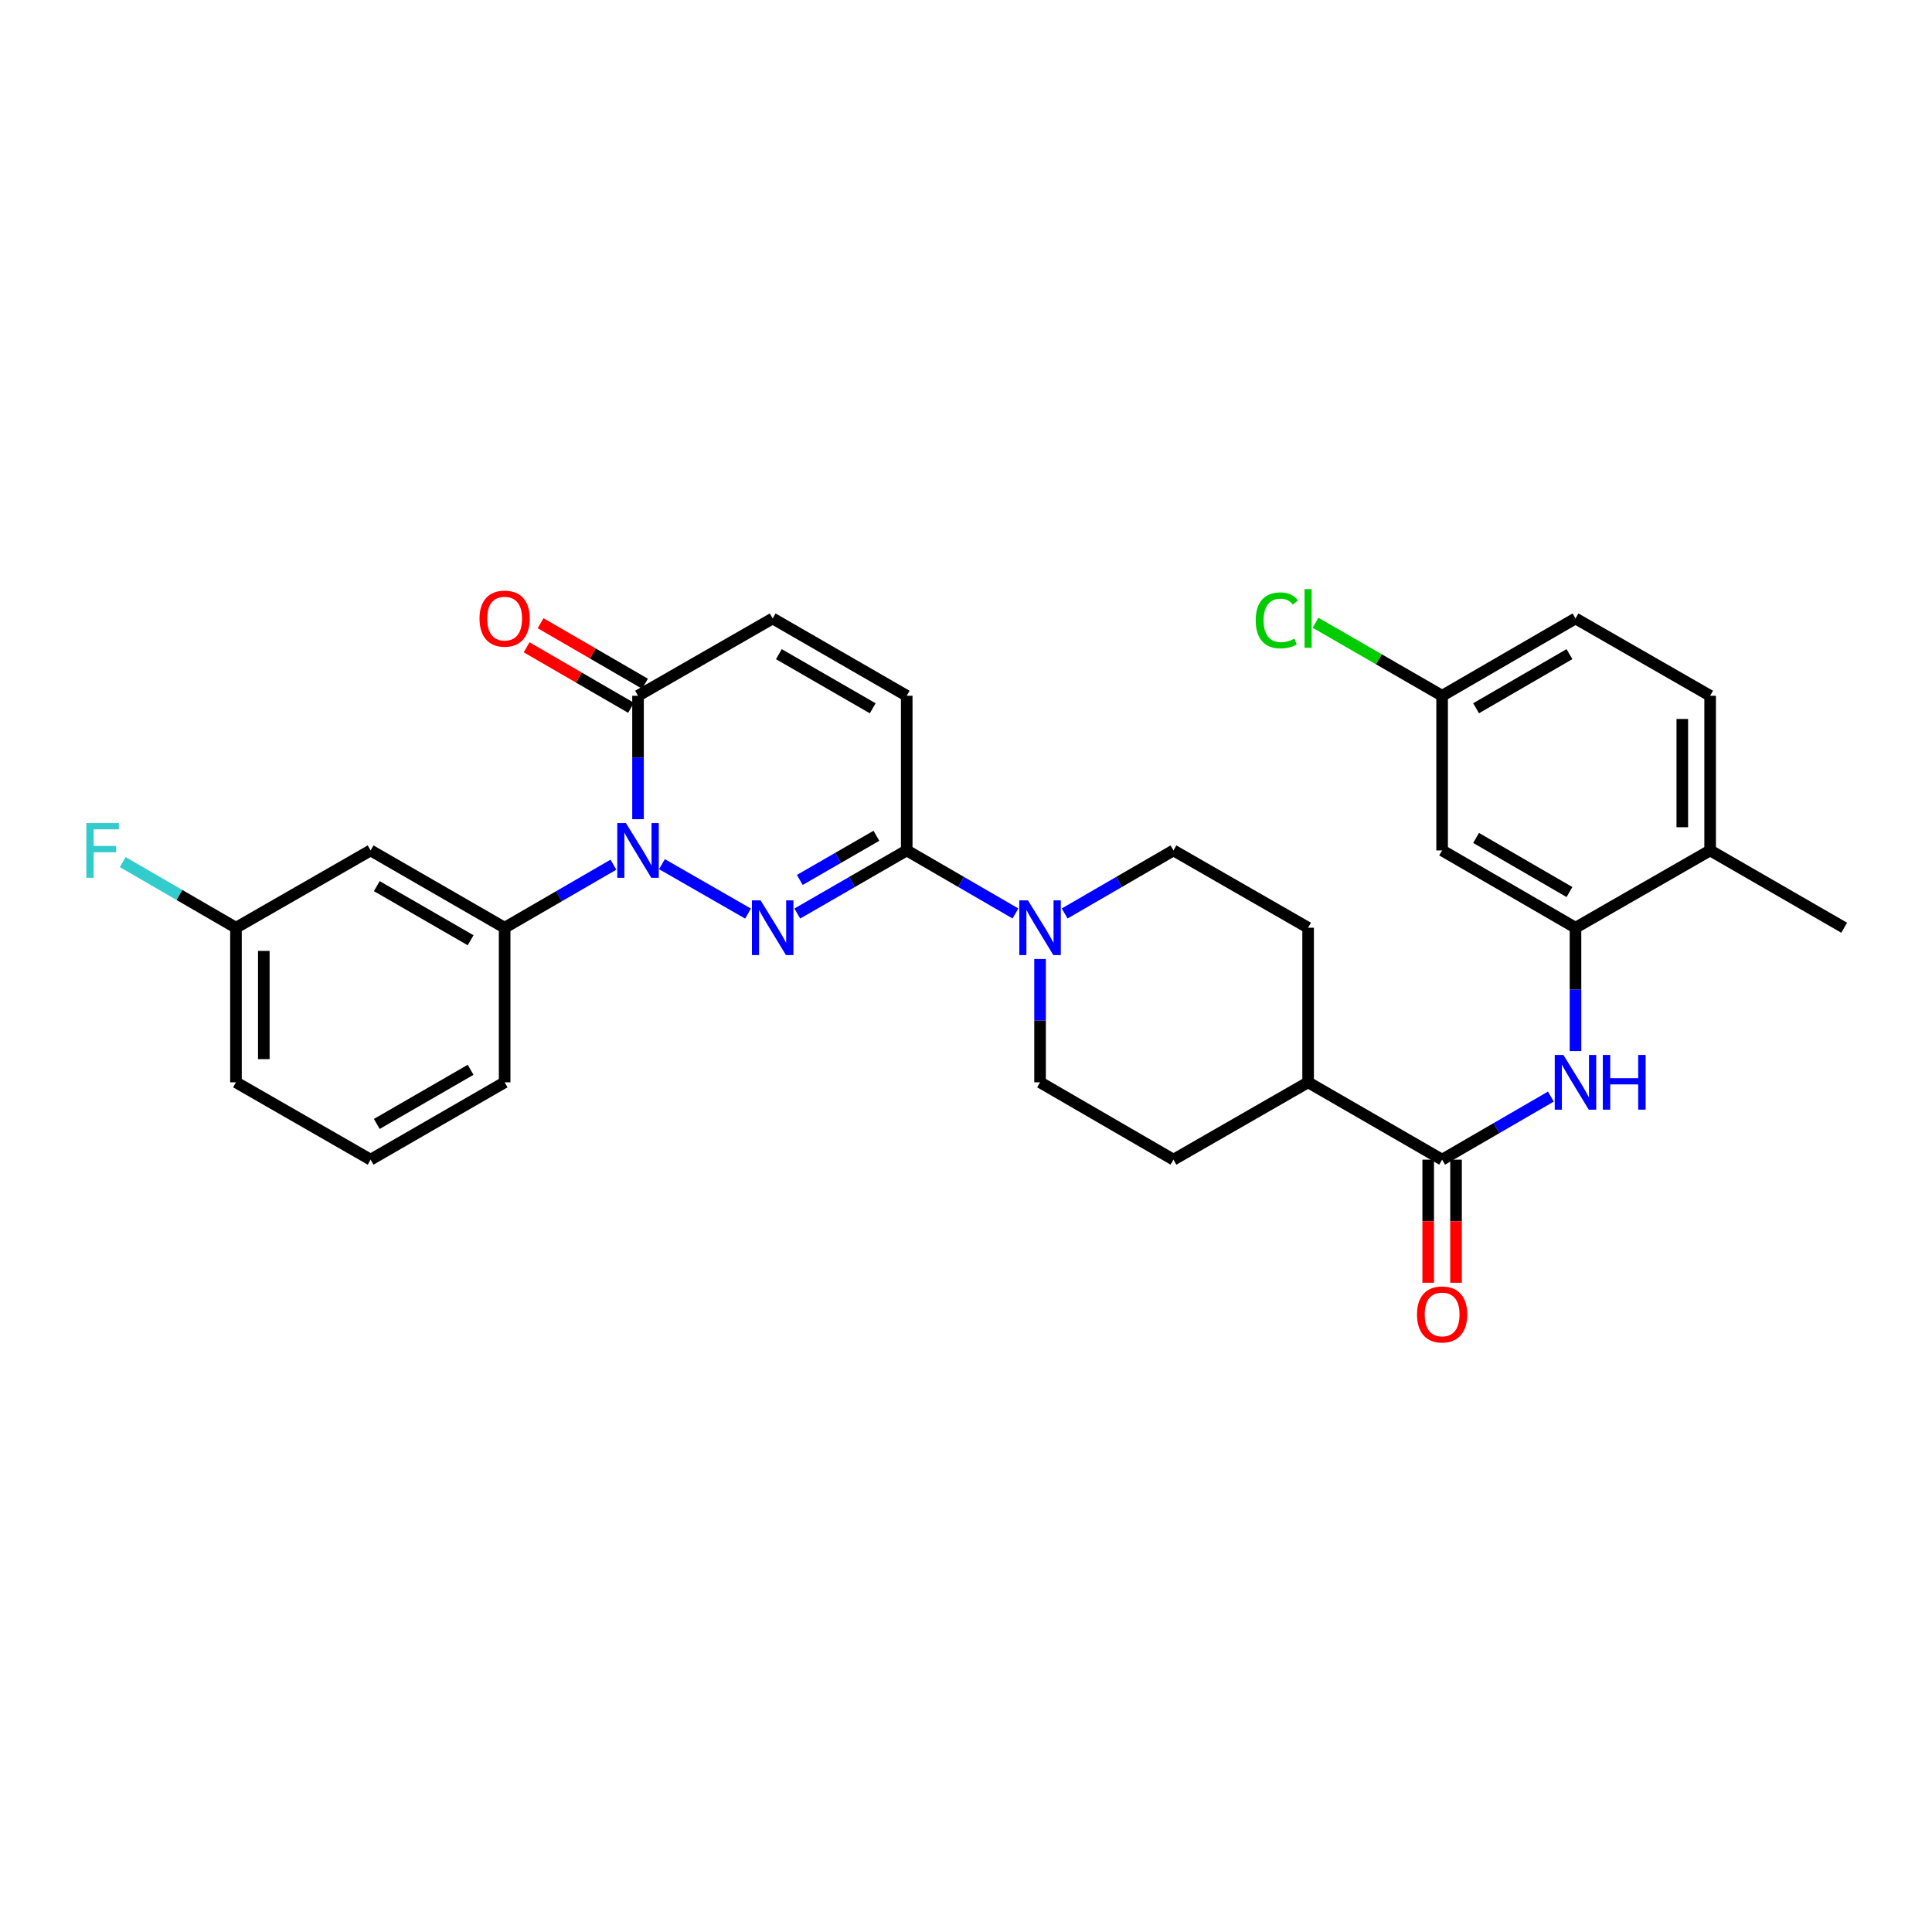 <?xml version='1.0' encoding='iso-8859-1'?>
<svg version='1.1' baseProfile='full'
              xmlns='http://www.w3.org/2000/svg'
                      xmlns:rdkit='http://www.rdkit.org/xml'
                      xmlns:xlink='http://www.w3.org/1999/xlink'
                  xml:space='preserve'
width='1000px' height='1000px' viewBox='0 0 1000 1000'>
<!-- END OF HEADER -->
<rect style='opacity:1.0;fill:#FFFFFF;stroke:none' width='1000' height='1000' x='0' y='0'> </rect>
<path class='bond-0' d='M 387.185,472.872 L 342.624,447.287' style='fill:none;fill-rule:evenodd;stroke:#0000FF;stroke-width:6px;stroke-linecap:butt;stroke-linejoin:miter;stroke-opacity:1' />
<path class='bond-1' d='M 412.676,472.844 L 440.999,456.511' style='fill:none;fill-rule:evenodd;stroke:#0000FF;stroke-width:6px;stroke-linecap:butt;stroke-linejoin:miter;stroke-opacity:1' />
<path class='bond-1' d='M 440.999,456.511 L 469.321,440.178' style='fill:none;fill-rule:evenodd;stroke:#000000;stroke-width:6px;stroke-linecap:butt;stroke-linejoin:miter;stroke-opacity:1' />
<path class='bond-1' d='M 413.974,455.46 L 433.8,444.027' style='fill:none;fill-rule:evenodd;stroke:#0000FF;stroke-width:6px;stroke-linecap:butt;stroke-linejoin:miter;stroke-opacity:1' />
<path class='bond-1' d='M 433.8,444.027 L 453.626,432.594' style='fill:none;fill-rule:evenodd;stroke:#000000;stroke-width:6px;stroke-linecap:butt;stroke-linejoin:miter;stroke-opacity:1' />
<path class='bond-2' d='M 330.242,424.017 L 330.242,392.072' style='fill:none;fill-rule:evenodd;stroke:#0000FF;stroke-width:6px;stroke-linecap:butt;stroke-linejoin:miter;stroke-opacity:1' />
<path class='bond-2' d='M 330.242,392.072 L 330.242,360.127' style='fill:none;fill-rule:evenodd;stroke:#000000;stroke-width:6px;stroke-linecap:butt;stroke-linejoin:miter;stroke-opacity:1' />
<path class='bond-6' d='M 317.507,447.559 L 289.353,463.875' style='fill:none;fill-rule:evenodd;stroke:#0000FF;stroke-width:6px;stroke-linecap:butt;stroke-linejoin:miter;stroke-opacity:1' />
<path class='bond-6' d='M 289.353,463.875 L 261.199,480.192' style='fill:none;fill-rule:evenodd;stroke:#000000;stroke-width:6px;stroke-linecap:butt;stroke-linejoin:miter;stroke-opacity:1' />
<path class='bond-3' d='M 469.321,440.178 L 497.46,456.493' style='fill:none;fill-rule:evenodd;stroke:#000000;stroke-width:6px;stroke-linecap:butt;stroke-linejoin:miter;stroke-opacity:1' />
<path class='bond-3' d='M 497.46,456.493 L 525.598,472.809' style='fill:none;fill-rule:evenodd;stroke:#0000FF;stroke-width:6px;stroke-linecap:butt;stroke-linejoin:miter;stroke-opacity:1' />
<path class='bond-8' d='M 469.321,440.178 L 469.321,360.127' style='fill:none;fill-rule:evenodd;stroke:#000000;stroke-width:6px;stroke-linecap:butt;stroke-linejoin:miter;stroke-opacity:1' />
<path class='bond-17' d='M 333.855,353.893 L 306.831,338.231' style='fill:none;fill-rule:evenodd;stroke:#000000;stroke-width:6px;stroke-linecap:butt;stroke-linejoin:miter;stroke-opacity:1' />
<path class='bond-17' d='M 306.831,338.231 L 279.807,322.569' style='fill:none;fill-rule:evenodd;stroke:#FF0000;stroke-width:6px;stroke-linecap:butt;stroke-linejoin:miter;stroke-opacity:1' />
<path class='bond-17' d='M 326.629,366.361 L 299.605,350.699' style='fill:none;fill-rule:evenodd;stroke:#000000;stroke-width:6px;stroke-linecap:butt;stroke-linejoin:miter;stroke-opacity:1' />
<path class='bond-17' d='M 299.605,350.699 L 272.581,335.038' style='fill:none;fill-rule:evenodd;stroke:#FF0000;stroke-width:6px;stroke-linecap:butt;stroke-linejoin:miter;stroke-opacity:1' />
<path class='bond-30' d='M 330.242,360.127 L 399.934,320.113' style='fill:none;fill-rule:evenodd;stroke:#000000;stroke-width:6px;stroke-linecap:butt;stroke-linejoin:miter;stroke-opacity:1' />
<path class='bond-13' d='M 551.068,472.812 L 579.226,456.495' style='fill:none;fill-rule:evenodd;stroke:#0000FF;stroke-width:6px;stroke-linecap:butt;stroke-linejoin:miter;stroke-opacity:1' />
<path class='bond-13' d='M 579.226,456.495 L 607.384,440.178' style='fill:none;fill-rule:evenodd;stroke:#000000;stroke-width:6px;stroke-linecap:butt;stroke-linejoin:miter;stroke-opacity:1' />
<path class='bond-14' d='M 538.333,496.352 L 538.333,528.278' style='fill:none;fill-rule:evenodd;stroke:#0000FF;stroke-width:6px;stroke-linecap:butt;stroke-linejoin:miter;stroke-opacity:1' />
<path class='bond-14' d='M 538.333,528.278 L 538.333,560.203' style='fill:none;fill-rule:evenodd;stroke:#000000;stroke-width:6px;stroke-linecap:butt;stroke-linejoin:miter;stroke-opacity:1' />
<path class='bond-4' d='M 746.439,600.233 L 677.076,560.203' style='fill:none;fill-rule:evenodd;stroke:#000000;stroke-width:6px;stroke-linecap:butt;stroke-linejoin:miter;stroke-opacity:1' />
<path class='bond-5' d='M 746.439,600.233 L 774.589,583.91' style='fill:none;fill-rule:evenodd;stroke:#000000;stroke-width:6px;stroke-linecap:butt;stroke-linejoin:miter;stroke-opacity:1' />
<path class='bond-5' d='M 774.589,583.91 L 802.739,567.588' style='fill:none;fill-rule:evenodd;stroke:#0000FF;stroke-width:6px;stroke-linecap:butt;stroke-linejoin:miter;stroke-opacity:1' />
<path class='bond-16' d='M 739.234,600.233 L 739.234,632.09' style='fill:none;fill-rule:evenodd;stroke:#000000;stroke-width:6px;stroke-linecap:butt;stroke-linejoin:miter;stroke-opacity:1' />
<path class='bond-16' d='M 739.234,632.09 L 739.234,663.948' style='fill:none;fill-rule:evenodd;stroke:#FF0000;stroke-width:6px;stroke-linecap:butt;stroke-linejoin:miter;stroke-opacity:1' />
<path class='bond-16' d='M 753.644,600.233 L 753.644,632.09' style='fill:none;fill-rule:evenodd;stroke:#000000;stroke-width:6px;stroke-linecap:butt;stroke-linejoin:miter;stroke-opacity:1' />
<path class='bond-16' d='M 753.644,632.09 L 753.644,663.948' style='fill:none;fill-rule:evenodd;stroke:#FF0000;stroke-width:6px;stroke-linecap:butt;stroke-linejoin:miter;stroke-opacity:1' />
<path class='bond-7' d='M 815.474,544.043 L 815.474,512.118' style='fill:none;fill-rule:evenodd;stroke:#0000FF;stroke-width:6px;stroke-linecap:butt;stroke-linejoin:miter;stroke-opacity:1' />
<path class='bond-7' d='M 815.474,512.118 L 815.474,480.192' style='fill:none;fill-rule:evenodd;stroke:#000000;stroke-width:6px;stroke-linecap:butt;stroke-linejoin:miter;stroke-opacity:1' />
<path class='bond-11' d='M 261.199,480.192 L 191.827,440.178' style='fill:none;fill-rule:evenodd;stroke:#000000;stroke-width:6px;stroke-linecap:butt;stroke-linejoin:miter;stroke-opacity:1' />
<path class='bond-11' d='M 243.593,486.673 L 195.033,458.663' style='fill:none;fill-rule:evenodd;stroke:#000000;stroke-width:6px;stroke-linecap:butt;stroke-linejoin:miter;stroke-opacity:1' />
<path class='bond-26' d='M 261.199,480.192 L 261.199,560.203' style='fill:none;fill-rule:evenodd;stroke:#000000;stroke-width:6px;stroke-linecap:butt;stroke-linejoin:miter;stroke-opacity:1' />
<path class='bond-10' d='M 815.474,480.192 L 746.439,440.178' style='fill:none;fill-rule:evenodd;stroke:#000000;stroke-width:6px;stroke-linecap:butt;stroke-linejoin:miter;stroke-opacity:1' />
<path class='bond-10' d='M 812.345,461.722 L 764.021,433.713' style='fill:none;fill-rule:evenodd;stroke:#000000;stroke-width:6px;stroke-linecap:butt;stroke-linejoin:miter;stroke-opacity:1' />
<path class='bond-15' d='M 815.474,480.192 L 885.166,440.178' style='fill:none;fill-rule:evenodd;stroke:#000000;stroke-width:6px;stroke-linecap:butt;stroke-linejoin:miter;stroke-opacity:1' />
<path class='bond-9' d='M 469.321,360.127 L 399.934,320.113' style='fill:none;fill-rule:evenodd;stroke:#000000;stroke-width:6px;stroke-linecap:butt;stroke-linejoin:miter;stroke-opacity:1' />
<path class='bond-9' d='M 451.714,366.609 L 403.143,338.599' style='fill:none;fill-rule:evenodd;stroke:#000000;stroke-width:6px;stroke-linecap:butt;stroke-linejoin:miter;stroke-opacity:1' />
<path class='bond-21' d='M 746.439,440.178 L 746.439,360.127' style='fill:none;fill-rule:evenodd;stroke:#000000;stroke-width:6px;stroke-linecap:butt;stroke-linejoin:miter;stroke-opacity:1' />
<path class='bond-22' d='M 191.827,440.178 L 122.136,480.192' style='fill:none;fill-rule:evenodd;stroke:#000000;stroke-width:6px;stroke-linecap:butt;stroke-linejoin:miter;stroke-opacity:1' />
<path class='bond-12' d='M 677.076,560.203 L 607.384,600.233' style='fill:none;fill-rule:evenodd;stroke:#000000;stroke-width:6px;stroke-linecap:butt;stroke-linejoin:miter;stroke-opacity:1' />
<path class='bond-31' d='M 677.076,560.203 L 677.076,480.192' style='fill:none;fill-rule:evenodd;stroke:#000000;stroke-width:6px;stroke-linecap:butt;stroke-linejoin:miter;stroke-opacity:1' />
<path class='bond-18' d='M 607.384,440.178 L 677.076,480.192' style='fill:none;fill-rule:evenodd;stroke:#000000;stroke-width:6px;stroke-linecap:butt;stroke-linejoin:miter;stroke-opacity:1' />
<path class='bond-19' d='M 538.333,560.203 L 607.384,600.233' style='fill:none;fill-rule:evenodd;stroke:#000000;stroke-width:6px;stroke-linecap:butt;stroke-linejoin:miter;stroke-opacity:1' />
<path class='bond-20' d='M 885.166,440.178 L 885.166,360.127' style='fill:none;fill-rule:evenodd;stroke:#000000;stroke-width:6px;stroke-linecap:butt;stroke-linejoin:miter;stroke-opacity:1' />
<path class='bond-20' d='M 870.755,428.171 L 870.755,372.135' style='fill:none;fill-rule:evenodd;stroke:#000000;stroke-width:6px;stroke-linecap:butt;stroke-linejoin:miter;stroke-opacity:1' />
<path class='bond-28' d='M 885.166,440.178 L 954.545,480.192' style='fill:none;fill-rule:evenodd;stroke:#000000;stroke-width:6px;stroke-linecap:butt;stroke-linejoin:miter;stroke-opacity:1' />
<path class='bond-23' d='M 885.166,360.127 L 815.474,320.113' style='fill:none;fill-rule:evenodd;stroke:#000000;stroke-width:6px;stroke-linecap:butt;stroke-linejoin:miter;stroke-opacity:1' />
<path class='bond-24' d='M 746.439,360.127 L 713.678,341.228' style='fill:none;fill-rule:evenodd;stroke:#000000;stroke-width:6px;stroke-linecap:butt;stroke-linejoin:miter;stroke-opacity:1' />
<path class='bond-24' d='M 713.678,341.228 L 680.917,322.33' style='fill:none;fill-rule:evenodd;stroke:#00CC00;stroke-width:6px;stroke-linecap:butt;stroke-linejoin:miter;stroke-opacity:1' />
<path class='bond-33' d='M 746.439,360.127 L 815.474,320.113' style='fill:none;fill-rule:evenodd;stroke:#000000;stroke-width:6px;stroke-linecap:butt;stroke-linejoin:miter;stroke-opacity:1' />
<path class='bond-33' d='M 764.021,366.593 L 812.345,338.583' style='fill:none;fill-rule:evenodd;stroke:#000000;stroke-width:6px;stroke-linecap:butt;stroke-linejoin:miter;stroke-opacity:1' />
<path class='bond-25' d='M 122.136,480.192 L 92.829,463.204' style='fill:none;fill-rule:evenodd;stroke:#000000;stroke-width:6px;stroke-linecap:butt;stroke-linejoin:miter;stroke-opacity:1' />
<path class='bond-25' d='M 92.829,463.204 L 63.523,446.216' style='fill:none;fill-rule:evenodd;stroke:#33CCCC;stroke-width:6px;stroke-linecap:butt;stroke-linejoin:miter;stroke-opacity:1' />
<path class='bond-32' d='M 122.136,480.192 L 122.136,560.203' style='fill:none;fill-rule:evenodd;stroke:#000000;stroke-width:6px;stroke-linecap:butt;stroke-linejoin:miter;stroke-opacity:1' />
<path class='bond-32' d='M 136.546,492.194 L 136.546,548.202' style='fill:none;fill-rule:evenodd;stroke:#000000;stroke-width:6px;stroke-linecap:butt;stroke-linejoin:miter;stroke-opacity:1' />
<path class='bond-27' d='M 261.199,560.203 L 191.827,600.233' style='fill:none;fill-rule:evenodd;stroke:#000000;stroke-width:6px;stroke-linecap:butt;stroke-linejoin:miter;stroke-opacity:1' />
<path class='bond-27' d='M 243.591,553.726 L 195.031,581.747' style='fill:none;fill-rule:evenodd;stroke:#000000;stroke-width:6px;stroke-linecap:butt;stroke-linejoin:miter;stroke-opacity:1' />
<path class='bond-29' d='M 191.827,600.233 L 122.136,560.203' style='fill:none;fill-rule:evenodd;stroke:#000000;stroke-width:6px;stroke-linecap:butt;stroke-linejoin:miter;stroke-opacity:1' />
<path  class='atom-0' d='M 393.674 466.032
L 402.954 481.032
Q 403.874 482.512, 405.354 485.192
Q 406.834 487.872, 406.914 488.032
L 406.914 466.032
L 410.674 466.032
L 410.674 494.352
L 406.794 494.352
L 396.834 477.952
Q 395.674 476.032, 394.434 473.832
Q 393.234 471.632, 392.874 470.952
L 392.874 494.352
L 389.194 494.352
L 389.194 466.032
L 393.674 466.032
' fill='#0000FF'/>
<path  class='atom-1' d='M 323.982 426.018
L 333.262 441.018
Q 334.182 442.498, 335.662 445.178
Q 337.142 447.858, 337.222 448.018
L 337.222 426.018
L 340.982 426.018
L 340.982 454.338
L 337.102 454.338
L 327.142 437.938
Q 325.982 436.018, 324.742 433.818
Q 323.542 431.618, 323.182 430.938
L 323.182 454.338
L 319.502 454.338
L 319.502 426.018
L 323.982 426.018
' fill='#0000FF'/>
<path  class='atom-4' d='M 532.073 466.032
L 541.353 481.032
Q 542.273 482.512, 543.753 485.192
Q 545.233 487.872, 545.313 488.032
L 545.313 466.032
L 549.073 466.032
L 549.073 494.352
L 545.193 494.352
L 535.233 477.952
Q 534.073 476.032, 532.833 473.832
Q 531.633 471.632, 531.273 470.952
L 531.273 494.352
L 527.593 494.352
L 527.593 466.032
L 532.073 466.032
' fill='#0000FF'/>
<path  class='atom-6' d='M 809.214 546.043
L 818.494 561.043
Q 819.414 562.523, 820.894 565.203
Q 822.374 567.883, 822.454 568.043
L 822.454 546.043
L 826.214 546.043
L 826.214 574.363
L 822.334 574.363
L 812.374 557.963
Q 811.214 556.043, 809.974 553.843
Q 808.774 551.643, 808.414 550.963
L 808.414 574.363
L 804.734 574.363
L 804.734 546.043
L 809.214 546.043
' fill='#0000FF'/>
<path  class='atom-6' d='M 829.614 546.043
L 833.454 546.043
L 833.454 558.083
L 847.934 558.083
L 847.934 546.043
L 851.774 546.043
L 851.774 574.363
L 847.934 574.363
L 847.934 561.283
L 833.454 561.283
L 833.454 574.363
L 829.614 574.363
L 829.614 546.043
' fill='#0000FF'/>
<path  class='atom-17' d='M 733.439 680.349
Q 733.439 673.549, 736.799 669.749
Q 740.159 665.949, 746.439 665.949
Q 752.719 665.949, 756.079 669.749
Q 759.439 673.549, 759.439 680.349
Q 759.439 687.229, 756.039 691.149
Q 752.639 695.029, 746.439 695.029
Q 740.199 695.029, 736.799 691.149
Q 733.439 687.269, 733.439 680.349
M 746.439 691.829
Q 750.759 691.829, 753.079 688.949
Q 755.439 686.029, 755.439 680.349
Q 755.439 674.789, 753.079 671.989
Q 750.759 669.149, 746.439 669.149
Q 742.119 669.149, 739.759 671.949
Q 737.439 674.749, 737.439 680.349
Q 737.439 686.069, 739.759 688.949
Q 742.119 691.829, 746.439 691.829
' fill='#FF0000'/>
<path  class='atom-18' d='M 248.199 320.193
Q 248.199 313.393, 251.559 309.593
Q 254.919 305.793, 261.199 305.793
Q 267.479 305.793, 270.839 309.593
Q 274.199 313.393, 274.199 320.193
Q 274.199 327.073, 270.799 330.993
Q 267.399 334.873, 261.199 334.873
Q 254.959 334.873, 251.559 330.993
Q 248.199 327.113, 248.199 320.193
M 261.199 331.673
Q 265.519 331.673, 267.839 328.793
Q 270.199 325.873, 270.199 320.193
Q 270.199 314.633, 267.839 311.833
Q 265.519 308.993, 261.199 308.993
Q 256.879 308.993, 254.519 311.793
Q 252.199 314.593, 252.199 320.193
Q 252.199 325.913, 254.519 328.793
Q 256.879 331.673, 261.199 331.673
' fill='#FF0000'/>
<path  class='atom-25' d='M 649.956 321.093
Q 649.956 314.053, 653.236 310.373
Q 656.556 306.653, 662.836 306.653
Q 668.676 306.653, 671.796 310.773
L 669.156 312.933
Q 666.876 309.933, 662.836 309.933
Q 658.556 309.933, 656.276 312.813
Q 654.036 315.653, 654.036 321.093
Q 654.036 326.693, 656.356 329.573
Q 658.716 332.453, 663.276 332.453
Q 666.396 332.453, 670.036 330.573
L 671.156 333.573
Q 669.676 334.533, 667.436 335.093
Q 665.196 335.653, 662.716 335.653
Q 656.556 335.653, 653.236 331.893
Q 649.956 328.133, 649.956 321.093
' fill='#00CC00'/>
<path  class='atom-25' d='M 675.236 304.933
L 678.916 304.933
L 678.916 335.293
L 675.236 335.293
L 675.236 304.933
' fill='#00CC00'/>
<path  class='atom-26' d='M 44.689 426.018
L 61.529 426.018
L 61.529 429.258
L 48.489 429.258
L 48.489 437.858
L 60.089 437.858
L 60.089 441.138
L 48.489 441.138
L 48.489 454.338
L 44.689 454.338
L 44.689 426.018
' fill='#33CCCC'/>
</svg>
